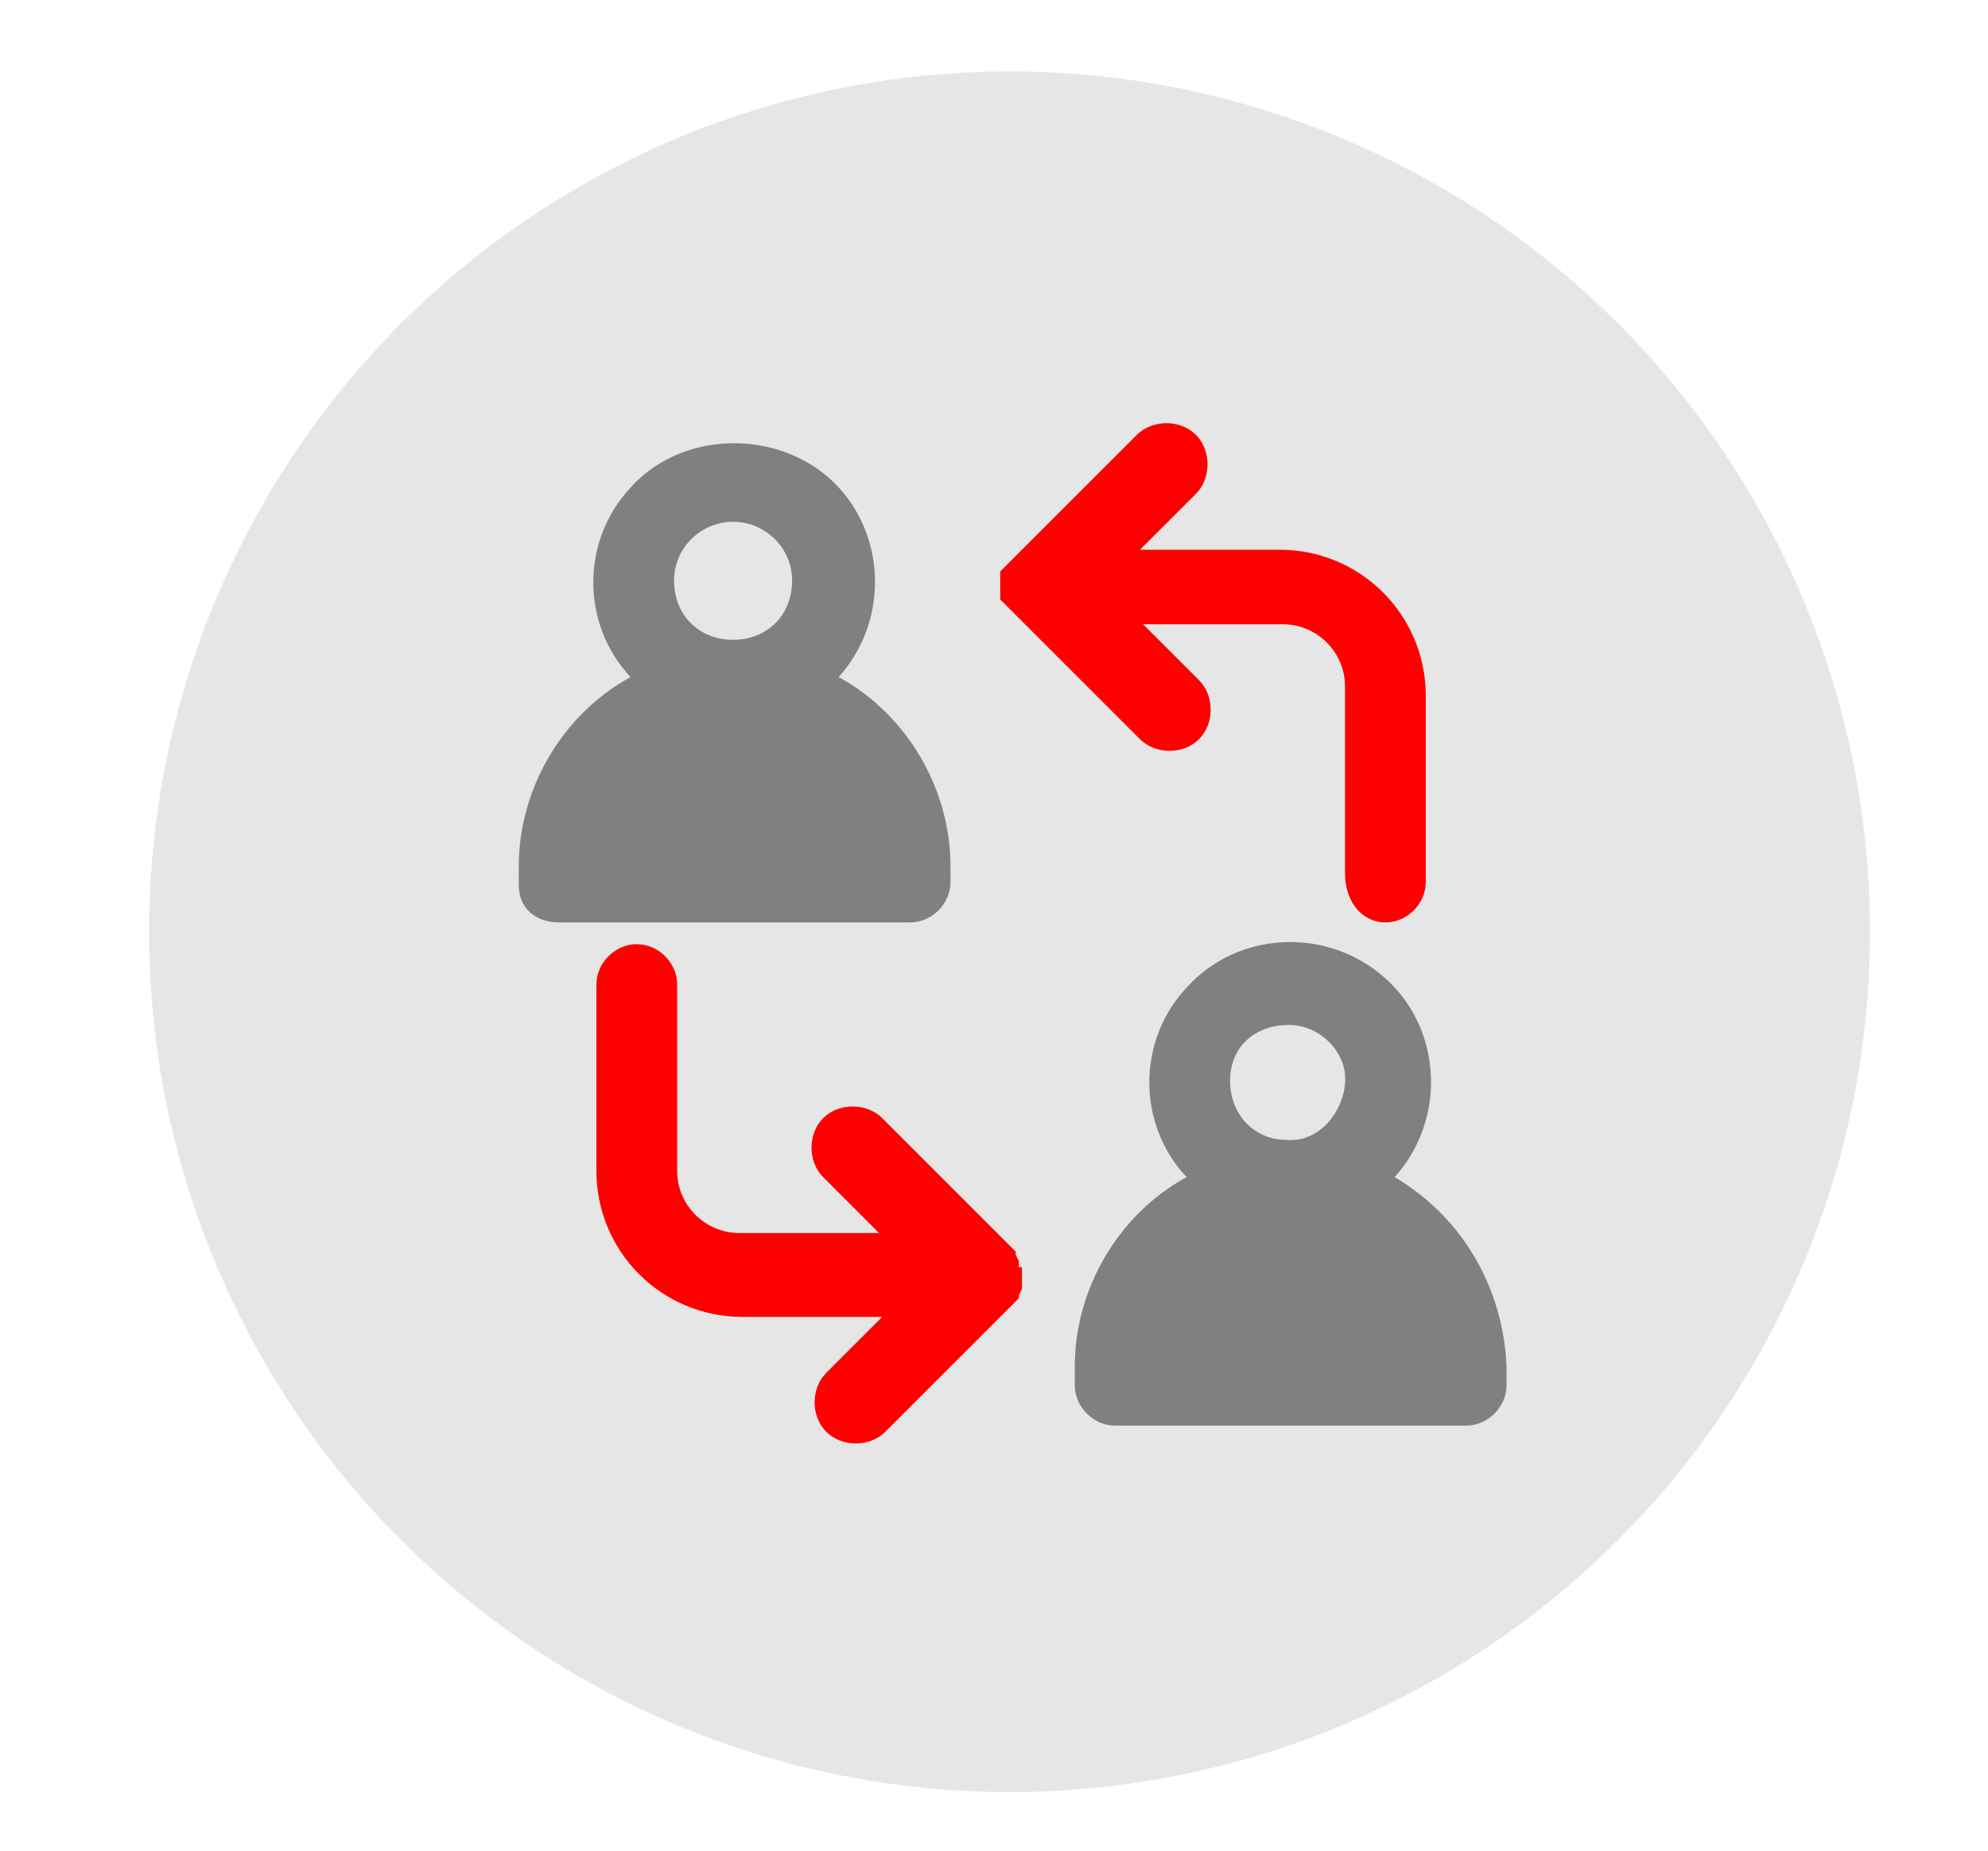 <?xml version="1.0" encoding="utf-8"?>
<!-- Generator: Adobe Illustrator 23.0.3, SVG Export Plug-In . SVG Version: 6.00 Build 0)  -->
<svg version="1.1" id="Layer_1" xmlns="http://www.w3.org/2000/svg" xmlns:xlink="http://www.w3.org/1999/xlink" x="0px" y="0px"
	 viewBox="0 0 64 59.6" style="enable-background:new 0 0 64 59.6;" xml:space="preserve">
<style type="text/css">
	.st0{fill:#E6E6E6;}
	.st1{fill:#FF0000;}
	.st2{fill:#808080;}
</style>
<circle class="st0" cx="32.5" cy="30" r="27.7"/>
<g>
	<path class="st2" d="M44.9,37.9c1.7-1.9,1.5-4.8-0.3-6.4c-1.9-1.7-4.8-1.5-6.4,0.3c-1.6,1.7-1.6,4.4,0,6.1
		c-2.2,1.2-3.6,3.6-3.6,6.1v0.6c0,0.7,0.6,1.3,1.3,1.3h11.3c0.7,0,1.3-0.6,1.3-1.3v-0.6C48.4,41.5,47.1,39.2,44.9,37.9z M41.5,33
		c1,0,1.9,0.9,1.8,1.9s-0.9,1.9-1.9,1.8c-1,0-1.8-0.8-1.8-1.9S40.4,33,41.5,33L41.5,33z"/>
	<path class="st2" d="M18,29.7h11.3c0.7,0,1.3-0.6,1.3-1.3v-0.5c0-2.5-1.4-4.9-3.6-6.1c1.7-1.9,1.5-4.8-0.3-6.4s-4.8-1.5-6.4,0.3
		c-1.6,1.7-1.6,4.4,0,6.1c-2.2,1.2-3.6,3.6-3.6,6.1v0.6C16.7,29.2,17.2,29.7,18,29.7z M23.6,16.8c1,0,1.9,0.8,1.9,1.9
		s-0.8,1.9-1.9,1.9s-1.9-0.8-1.9-1.9S22.6,16.8,23.6,16.8L23.6,16.8z"/>
	<path class="st1" d="M44.6,29.7c0.7,0,1.3-0.6,1.3-1.3v-6c0-2.6-2.1-4.7-4.7-4.7h-4.5l1.8-1.8c0.5-0.5,0.5-1.4,0-1.9
		c-0.5-0.5-1.4-0.5-1.9,0L32.6,18l0,0l-0.2,0.2l-0.1,0.1l-0.1,0.1v0.2c0,0.2,0,0.4,0,0.5v0.2l0.1,0.1l0.1,0.1l0.2,0.2l0,0l4.1,4.1
		c0.5,0.5,1.4,0.5,1.9,0c0.5-0.5,0.5-1.4,0-1.9l-1.8-1.8h4.5c1.1,0,2,0.9,2,2v6C43.3,29.1,43.9,29.7,44.6,29.7z"/>
	<path class="st1" d="M32.8,40.8v-0.2l-0.1-0.2v-0.1l-0.2-0.2L28.4,36c-0.5-0.5-1.4-0.5-1.9,0c-0.5,0.5-0.5,1.4,0,1.9l0,0l1.8,1.8
		h-4.5c-1.1,0-2-0.9-2-2v-6c0-0.7-0.6-1.3-1.3-1.3s-1.3,0.6-1.3,1.3v6c0,2.6,2.1,4.7,4.7,4.7h4.5l-1.8,1.8c-0.5,0.5-0.5,1.4,0,1.9
		s1.4,0.5,1.9,0l4.1-4.1l0,0l0.2-0.2v-0.1l0.1-0.2v-0.2c0-0.2,0-0.4,0-0.5L32.8,40.8z"/>
</g>
</svg>

